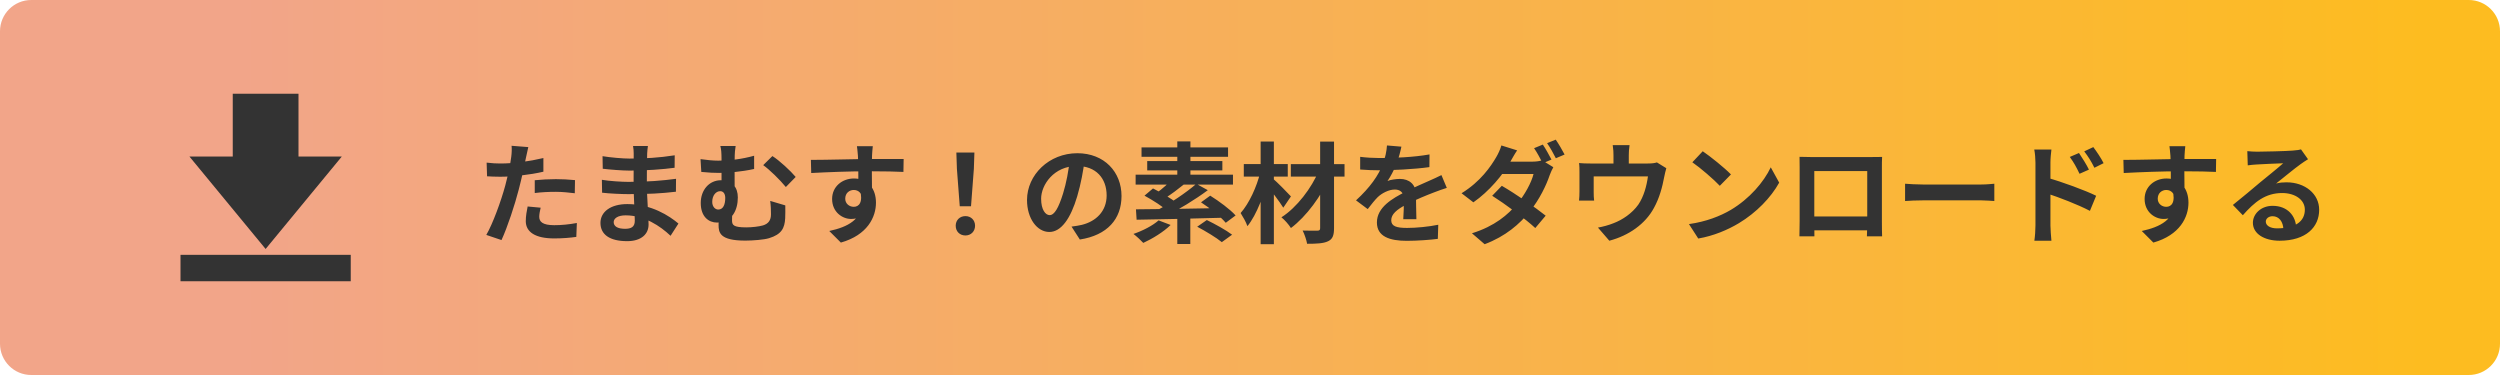 <?xml version="1.0" encoding="UTF-8" standalone="no"?>
<!DOCTYPE svg PUBLIC "-//W3C//DTD SVG 1.1//EN" "http://www.w3.org/Graphics/SVG/1.1/DTD/svg11.dtd">
<svg width="100%" height="100%" viewBox="0 0 320 48" version="1.1" xmlns="http://www.w3.org/2000/svg" xmlns:xlink="http://www.w3.org/1999/xlink" xml:space="preserve" xmlns:serif="http://www.serif.com/" style="fill-rule:evenodd;clip-rule:evenodd;stroke-linejoin:round;stroke-miterlimit:2;">
    <g transform="matrix(1,0,0,1,-12,-10)">
        <path d="M332,14C332,11.792 330.208,10 328,10L16,10C13.792,10 12,11.792 12,14L12,54C12,56.208 13.792,58 16,58L328,58C330.208,58 332,56.208 332,54L332,14Z" style="fill:url(#_Linear1);"/>
        <g>
            <path d="M55.754,30.033L50.207,30.033L50.207,22L41.792,22L41.792,30.033L36.245,30.033L45.999,41.868L55.754,30.033Z" style="fill:rgb(51,51,51);fill-rule:nonzero;"/>
            <rect x="35.105" y="42.619" width="21.79" height="3.381" style="fill:rgb(51,51,51);fill-rule:nonzero;"/>
        </g>
        <path d="M79.622,28.828L77.48,28.66C77.522,28.996 77.508,29.57 77.438,30.088C77.34,30.914 77.018,32.454 76.668,33.77C76.136,35.73 75.072,38.656 74.246,40.07L76.192,40.728C76.962,39.062 77.9,36.206 78.404,34.246C78.782,32.818 79.132,31.11 79.328,30.158C79.398,29.85 79.524,29.22 79.622,28.828ZM76.052,30.928C75.478,30.928 75.016,30.9 74.288,30.816L74.344,32.566C74.834,32.594 75.352,32.622 76.038,32.622C77.62,32.622 79.818,32.384 81.554,31.978L81.554,30.228C79.734,30.662 77.76,30.928 76.052,30.928ZM80.448,33.07L80.448,34.708C81.33,34.596 82.198,34.554 83.164,34.554C84.004,34.554 84.858,34.652 85.572,34.736L85.6,33.056C84.788,32.972 83.948,32.93 83.15,32.93C82.24,32.93 81.232,32.986 80.448,33.07ZM81.204,36.584L79.538,36.43C79.426,36.976 79.3,37.648 79.3,38.306C79.3,39.72 80.56,40.518 82.926,40.518C84.046,40.518 84.984,40.434 85.768,40.322L85.838,38.544C84.844,38.726 83.878,38.824 82.94,38.824C81.428,38.824 81.022,38.362 81.022,37.746C81.022,37.438 81.106,36.99 81.204,36.584ZM94.934,28.688L93.03,28.688C93.086,28.954 93.114,29.388 93.114,29.64C93.114,30.438 93.1,32.216 93.1,33.56C93.1,34.918 93.254,37.424 93.254,38.264C93.254,39.076 92.75,39.286 92.008,39.286C91.042,39.286 90.552,38.964 90.552,38.432C90.552,37.942 91.098,37.564 92.078,37.564C94.472,37.564 96.502,38.922 97.832,40.182L98.84,38.614C97.678,37.634 95.382,36.122 92.302,36.122C90.16,36.122 88.858,37.116 88.858,38.53C88.858,40.014 90.034,40.868 92.274,40.868C94.108,40.868 95.018,39.944 95.018,38.74C95.018,37.634 94.794,35.1 94.794,33.56C94.794,32.384 94.808,30.396 94.836,29.682C94.85,29.318 94.892,28.968 94.934,28.688ZM89.124,29.99L89.152,31.6C90.076,31.712 91.7,31.838 92.596,31.838C94.696,31.838 96.922,31.67 98.35,31.474L98.364,29.878C96.32,30.2 94.486,30.298 92.582,30.298C91.728,30.298 90.118,30.158 89.124,29.99ZM89.04,33.014L89.068,34.666C89.992,34.778 91.574,34.848 92.4,34.848C95.06,34.848 96.586,34.764 98.518,34.54L98.532,32.888C96.81,33.112 95.004,33.28 92.414,33.28C91.672,33.28 89.964,33.182 89.04,33.014ZM106.162,28.688L104.202,28.688C104.314,29.08 104.356,29.556 104.356,30.438L104.356,34.008L106.036,34.666C106.036,33.728 106.022,31.11 106.036,30.438C106.036,29.598 106.092,29.08 106.162,28.688ZM110.866,29.976L109.69,31.138C110.502,31.712 111.818,33 112.588,33.938L113.848,32.65C113.218,31.894 111.748,30.522 110.866,29.976ZM101.668,30.368L101.766,32.006C102.69,32.104 103.46,32.132 104.048,32.132C105.07,32.132 106.904,31.992 108.528,31.628L108.528,29.934C106.932,30.382 105.322,30.564 103.922,30.564C103.278,30.564 102.438,30.48 101.668,30.368ZM105.728,36.878L104.006,37.382C104.006,37.76 103.978,38.292 103.978,38.782C103.978,39.762 104.118,40.798 107.394,40.798C108.346,40.798 109.802,40.686 110.432,40.49C112.042,40 112.434,39.202 112.504,37.942C112.532,37.354 112.518,37.032 112.518,36.29L110.586,35.716C110.67,36.36 110.684,36.892 110.684,37.438C110.684,38.152 110.39,38.628 109.662,38.852C109.13,39.006 108.22,39.104 107.52,39.104C105.854,39.104 105.7,38.796 105.7,38.194C105.7,37.76 105.714,37.172 105.728,36.878ZM106.442,35.268C106.442,33.98 105.728,33.07 104.286,33.07C102.774,33.07 101.696,34.316 101.696,35.982C101.696,37.774 102.746,38.488 103.768,38.488C105.686,38.488 106.442,36.906 106.442,35.268ZM103.936,36.822C103.544,36.822 103.166,36.458 103.166,35.842C103.166,35.03 103.628,34.47 104.188,34.47C104.58,34.47 104.832,34.792 104.832,35.338C104.832,36.136 104.594,36.822 103.936,36.822ZM123.718,28.716L121.688,28.716C121.716,28.898 121.772,29.374 121.814,29.934C121.87,30.676 121.87,33.364 121.87,34.232L123.62,34.82C123.606,33.7 123.578,30.844 123.62,29.92C123.634,29.696 123.676,28.954 123.718,28.716ZM115.794,30.466L115.836,32.146C117.95,32.034 120.736,31.922 123.284,31.922C125.342,31.922 126.77,31.964 127.638,32.006L127.666,30.354C126.882,30.34 124.754,30.354 123.326,30.354C121.576,30.354 117.88,30.466 115.794,30.466ZM123.382,34.61L122.066,34.246C122.514,35.912 121.94,36.472 121.282,36.472C120.708,36.472 120.19,36.066 120.19,35.436C120.19,34.694 120.736,34.316 121.282,34.316C121.898,34.316 122.388,34.75 122.388,35.66C122.388,38.11 120.526,39.048 118.146,39.566L119.63,41.05C123.046,40.084 124.124,37.774 124.124,35.94C124.124,34.204 123.158,32.846 121.31,32.846C119.798,32.846 118.51,33.882 118.51,35.464C118.51,37.172 119.854,38.026 120.932,38.026C122.542,38.026 123.382,36.892 123.382,34.61ZM134.848,36.402L136.29,36.402L136.654,31.614L136.724,29.528L134.414,29.528L134.484,31.614L134.848,36.402ZM135.576,40.14C136.276,40.14 136.808,39.622 136.808,38.894C136.808,38.166 136.276,37.662 135.576,37.662C134.862,37.662 134.33,38.166 134.33,38.894C134.33,39.622 134.848,40.14 135.576,40.14ZM150.85,30.41L148.932,30.354C148.792,31.824 148.484,33.434 148.078,34.75C147.49,36.64 146.958,37.536 146.356,37.536C145.824,37.536 145.264,36.85 145.264,35.436C145.264,33.672 146.888,31.25 149.856,31.25C152.278,31.25 153.65,32.818 153.65,35.016C153.65,37.074 152.25,38.348 150.472,38.782C150.094,38.866 149.702,38.936 149.156,39.006L150.22,40.658C153.748,40.112 155.554,38.026 155.554,35.086C155.554,32.02 153.356,29.612 149.898,29.612C146.272,29.612 143.458,32.384 143.458,35.604C143.458,37.97 144.746,39.692 146.314,39.692C147.84,39.692 149.044,37.956 149.884,35.128C150.374,33.476 150.654,31.838 150.85,30.41ZM162.694,37.312L162.694,41.232L164.36,41.232L164.36,37.312L162.694,37.312ZM162.176,32.776C161.644,33.392 160.748,34.218 160.006,34.722L161.14,35.352C161.882,34.904 162.834,34.176 163.688,33.49L162.176,32.776ZM165.13,33.532C163.842,34.652 161.742,36.066 160.09,36.92L161.154,37.676C162.82,36.864 164.962,35.562 166.6,34.344L165.13,33.532ZM158.494,35.044C159.558,35.618 160.902,36.486 161.532,37.074L162.708,36.052C162.008,35.45 160.608,34.638 159.586,34.12L158.494,35.044ZM165.732,35.898C166.88,36.64 168.266,37.76 168.896,38.516L170.156,37.578C169.456,36.794 168.028,35.744 166.908,35.044L165.732,35.898ZM165.242,39.02C166.306,39.58 167.72,40.434 168.392,40.994L169.708,40.042C168.966,39.468 167.51,38.67 166.474,38.166L165.242,39.02ZM157.402,36.794L157.486,38.124C160.258,38.082 164.528,37.984 168.518,37.872L168.588,36.626C164.584,36.71 160.188,36.78 157.402,36.794ZM160.3,38.208C159.544,38.88 158.27,39.538 157.08,39.944C157.444,40.21 158.046,40.77 158.34,41.092C159.502,40.56 160.93,39.692 161.84,38.796L160.3,38.208ZM162.694,28.1L162.694,33.112L164.374,33.112L164.374,28.1L162.694,28.1ZM158.116,28.87L158.116,30.074L169.19,30.074L169.19,28.87L158.116,28.87ZM158.844,30.62L158.844,31.81L168.462,31.81L168.462,30.62L158.844,30.62ZM157.36,32.356L157.36,33.63L169.82,33.63L169.82,32.356L157.36,32.356ZM177.226,31.012L177.226,32.608L184.1,32.608L184.1,31.012L177.226,31.012ZM180.978,28.128L180.978,39.202C180.978,39.44 180.88,39.524 180.628,39.524C180.376,39.524 179.508,39.538 178.738,39.51C178.976,39.972 179.228,40.728 179.312,41.204C180.53,41.204 181.412,41.162 181.986,40.882C182.56,40.616 182.756,40.154 182.756,39.202L182.756,28.128L180.978,28.128ZM180.838,31.782C179.9,34.064 177.982,36.57 176.022,37.816C176.442,38.152 176.96,38.74 177.24,39.188C179.214,37.704 181.174,35.044 182.196,32.608L180.838,31.782ZM171.206,30.998L171.206,32.608L176.834,32.608L176.834,30.998L171.206,30.998ZM173.362,28.114L173.362,41.26L175.056,41.26L175.056,28.114L173.362,28.114ZM173.306,32.076C172.872,33.896 171.892,36.038 170.8,37.27C171.08,37.718 171.5,38.432 171.668,38.95C172.872,37.48 173.866,34.778 174.398,32.468L173.306,32.076ZM174.93,32.86L174.104,33.686C174.65,34.33 175.77,35.786 176.26,36.584L177.24,35.142C176.904,34.764 175.378,33.21 174.93,32.86ZM191.38,28.772L189.532,28.618C189.49,29.332 189.308,30.186 189.028,30.942C188.44,32.482 187.362,33.994 185.57,35.646L187.068,36.766C187.544,36.15 187.936,35.646 188.356,35.226C188.888,34.722 189.77,34.26 190.54,34.26C191.128,34.26 191.688,34.554 191.688,35.45C191.702,36.206 191.674,37.396 191.618,38.054L193.298,38.054C193.284,37.172 193.242,35.646 193.242,34.89C193.242,33.588 192.36,32.902 191.198,32.902C190.722,32.902 189.98,33 189.602,33.168C189.994,32.608 190.4,31.81 190.694,31.124C191.086,30.116 191.268,29.29 191.38,28.772ZM186.102,30.074L186.102,31.698C186.872,31.768 187.894,31.796 188.468,31.796C190.176,31.796 192.99,31.67 194.964,31.39L194.978,29.766C192.948,30.13 190.414,30.228 188.566,30.228C187.852,30.228 186.816,30.172 186.102,30.074ZM197.19,34.05L196.504,32.412C195.972,32.678 195.482,32.902 194.936,33.14C194.096,33.532 193.214,33.868 191.926,34.54C190.246,35.38 188.244,36.528 188.244,38.474C188.244,40.28 189.882,40.826 192.066,40.826C193.396,40.826 195.104,40.7 196.042,40.574L196.098,38.768C194.866,39.02 193.298,39.174 192.108,39.174C190.75,39.174 190.078,38.964 190.078,38.194C190.078,37.424 190.764,36.822 192.038,36.164C193.354,35.492 194.614,34.988 195.524,34.638C196,34.456 196.756,34.176 197.19,34.05ZM209.482,28.506L208.362,28.968C208.74,29.5 209.174,30.34 209.468,30.9L210.588,30.424C210.322,29.906 209.832,29.024 209.482,28.506ZM211.134,27.876L210.028,28.324C210.406,28.856 210.854,29.668 211.148,30.256L212.268,29.78C212.016,29.29 211.498,28.394 211.134,27.876ZM204.232,33.784L203,35.058C204.638,36.094 207.284,38.04 208.516,39.188L209.846,37.606C208.558,36.57 205.954,34.778 204.232,33.784ZM210.826,31.404L209.398,30.522C209.09,30.62 208.614,30.69 208.18,30.69L204.204,30.69L203.546,32.272L208.292,32.272C208.026,33.364 207.158,34.96 206.206,36.08C205.016,37.48 203.336,38.95 200.41,39.86L202.034,41.26C204.708,40.252 206.514,38.684 207.83,37.046C209.076,35.492 209.93,33.7 210.364,32.412C210.49,32.062 210.672,31.67 210.826,31.404ZM206.192,29.248L204.176,28.618C204.05,29.094 203.742,29.738 203.532,30.088C202.832,31.292 201.53,33.224 199.08,34.736L200.592,35.898C202.594,34.512 204.386,32.37 205.338,30.676C205.506,30.382 205.856,29.738 206.192,29.248ZM220.584,28.576L218.428,28.576C218.512,29.178 218.526,29.458 218.526,29.864L218.526,31.88L220.486,31.88L220.486,29.864C220.486,29.458 220.5,29.178 220.584,28.576ZM225.288,31.53L224.084,30.788C223.832,30.872 223.496,30.928 222.922,30.928L215.544,30.928C215.012,30.928 214.592,30.914 214.116,30.872C214.172,31.194 214.172,31.754 214.172,32.062L214.172,34.498C214.172,34.876 214.158,35.324 214.116,35.674L216.048,35.674C216.006,35.394 215.992,34.946 215.992,34.638L215.992,32.58L222.936,32.58C222.768,33.826 222.404,35.156 221.704,36.192C220.906,37.312 219.674,38.138 218.526,38.572C217.938,38.81 217.182,39.02 216.538,39.132L217.994,40.812C220.486,40.154 222.6,38.67 223.706,36.612C224.406,35.338 224.77,33.98 225.022,32.636C225.078,32.37 225.19,31.838 225.288,31.53ZM229.95,29.36L228.62,30.774C229.642,31.474 231.406,33 232.134,33.784L233.562,32.328C232.736,31.474 230.916,30.018 229.95,29.36ZM228.186,38.684L229.376,40.532C231.336,40.196 233.142,39.426 234.57,38.572C236.824,37.214 238.686,35.282 239.736,33.378L238.658,31.418C237.762,33.308 235.942,35.436 233.548,36.864C232.19,37.662 230.384,38.376 228.186,38.684ZM242.34,30.074C242.354,30.48 242.354,31.04 242.354,31.446L242.354,38.278C242.354,38.95 242.326,40.182 242.326,40.252L244.244,40.252C244.244,40.182 244.23,39.006 244.23,38.334L244.23,31.894L251.006,31.894L251.006,38.334C251.006,39.104 250.964,40.196 250.964,40.252L252.91,40.252C252.896,40.196 252.882,38.852 252.882,38.306L252.882,31.446C252.882,31.012 252.882,30.508 252.91,30.088C252.392,30.102 251.874,30.102 251.524,30.102L243.81,30.102C243.432,30.102 242.9,30.088 242.34,30.074ZM251.692,37.704L243.278,37.704L243.278,39.482L251.692,39.482L251.692,37.704ZM255.85,33.518L255.85,35.73C256.382,35.688 257.32,35.646 258.104,35.646L265.636,35.646C266.224,35.646 266.938,35.716 267.274,35.73L267.274,33.518C266.896,33.546 266.28,33.616 265.622,33.616L258.104,33.616C257.376,33.616 256.368,33.56 255.85,33.518ZM278.11,29.584L276.934,30.088C277.452,30.802 277.76,31.362 278.18,32.244L279.384,31.712C279.076,31.068 278.502,30.172 278.11,29.584ZM279.944,28.828L278.782,29.374C279.3,30.06 279.636,30.578 280.084,31.474L281.26,30.886C280.952,30.256 280.364,29.388 279.944,28.828ZM272.538,38.866C272.538,39.426 272.482,40.266 272.398,40.812L274.582,40.812C274.526,40.252 274.456,39.272 274.456,38.866L274.456,30.816C274.456,30.242 274.526,29.626 274.582,29.136L272.384,29.136C272.482,29.626 272.538,30.312 272.538,30.816L272.538,38.866ZM274.036,32.748L274.036,34.764C275.562,35.268 277.928,36.164 279.51,36.99L280.308,35.058C278.922,34.372 275.912,33.266 274.036,32.748ZM291.718,28.716L289.688,28.716C289.716,28.898 289.772,29.374 289.814,29.934C289.87,30.676 289.87,33.364 289.87,34.232L291.62,34.82C291.606,33.7 291.578,30.844 291.62,29.92C291.634,29.696 291.676,28.954 291.718,28.716ZM283.794,30.466L283.836,32.146C285.95,32.034 288.736,31.922 291.284,31.922C293.342,31.922 294.77,31.964 295.638,32.006L295.666,30.354C294.882,30.34 292.754,30.354 291.326,30.354C289.576,30.354 285.88,30.466 283.794,30.466ZM291.382,34.61L290.066,34.246C290.514,35.912 289.94,36.472 289.282,36.472C288.708,36.472 288.19,36.066 288.19,35.436C288.19,34.694 288.736,34.316 289.282,34.316C289.898,34.316 290.388,34.75 290.388,35.66C290.388,38.11 288.526,39.048 286.146,39.566L287.63,41.05C291.046,40.084 292.124,37.774 292.124,35.94C292.124,34.204 291.158,32.846 289.31,32.846C287.798,32.846 286.51,33.882 286.51,35.464C286.51,37.172 287.854,38.026 288.932,38.026C290.542,38.026 291.382,36.892 291.382,34.61ZM299.656,29.346L299.712,31.166C300.034,31.11 300.468,31.082 300.846,31.054C301.602,30.998 303.534,30.928 304.248,30.9C303.562,31.516 302.092,32.692 301.308,33.336C300.496,34.022 298.802,35.45 297.808,36.234L299.082,37.55C300.58,35.856 301.966,34.708 304.122,34.708C305.76,34.708 307.02,35.562 307.02,36.836C307.02,38.334 305.816,39.23 303.45,39.23C302.596,39.23 302.022,38.88 302.022,38.362C302.022,37.998 302.372,37.676 302.89,37.676C303.716,37.676 304.248,38.376 304.276,39.384L305.914,39.174C305.872,37.634 304.808,36.346 302.89,36.346C301.406,36.346 300.37,37.382 300.37,38.516C300.37,39.93 301.84,40.812 303.786,40.812C307.174,40.812 308.854,39.062 308.854,36.85C308.854,34.82 307.048,33.336 304.668,33.336C304.234,33.336 303.814,33.364 303.338,33.49C304.234,32.79 305.704,31.558 306.46,31.026C306.768,30.788 307.104,30.592 307.426,30.382L306.53,29.122C306.362,29.178 306.04,29.234 305.452,29.276C304.654,29.346 301.672,29.416 300.916,29.416C300.524,29.416 300.048,29.388 299.656,29.346Z" style="fill:rgb(51,51,51);fill-rule:nonzero;"/>
    </g>
    <defs>
        <linearGradient id="_Linear1" x1="0" y1="0" x2="1" y2="0" gradientUnits="userSpaceOnUse" gradientTransform="matrix(277,-0,0,277,44,34)"><stop offset="0" style="stop-color:rgb(242,165,137);stop-opacity:1"/><stop offset="1" style="stop-color:rgb(253,188,32);stop-opacity:1"/></linearGradient>
    </defs>
</svg>

